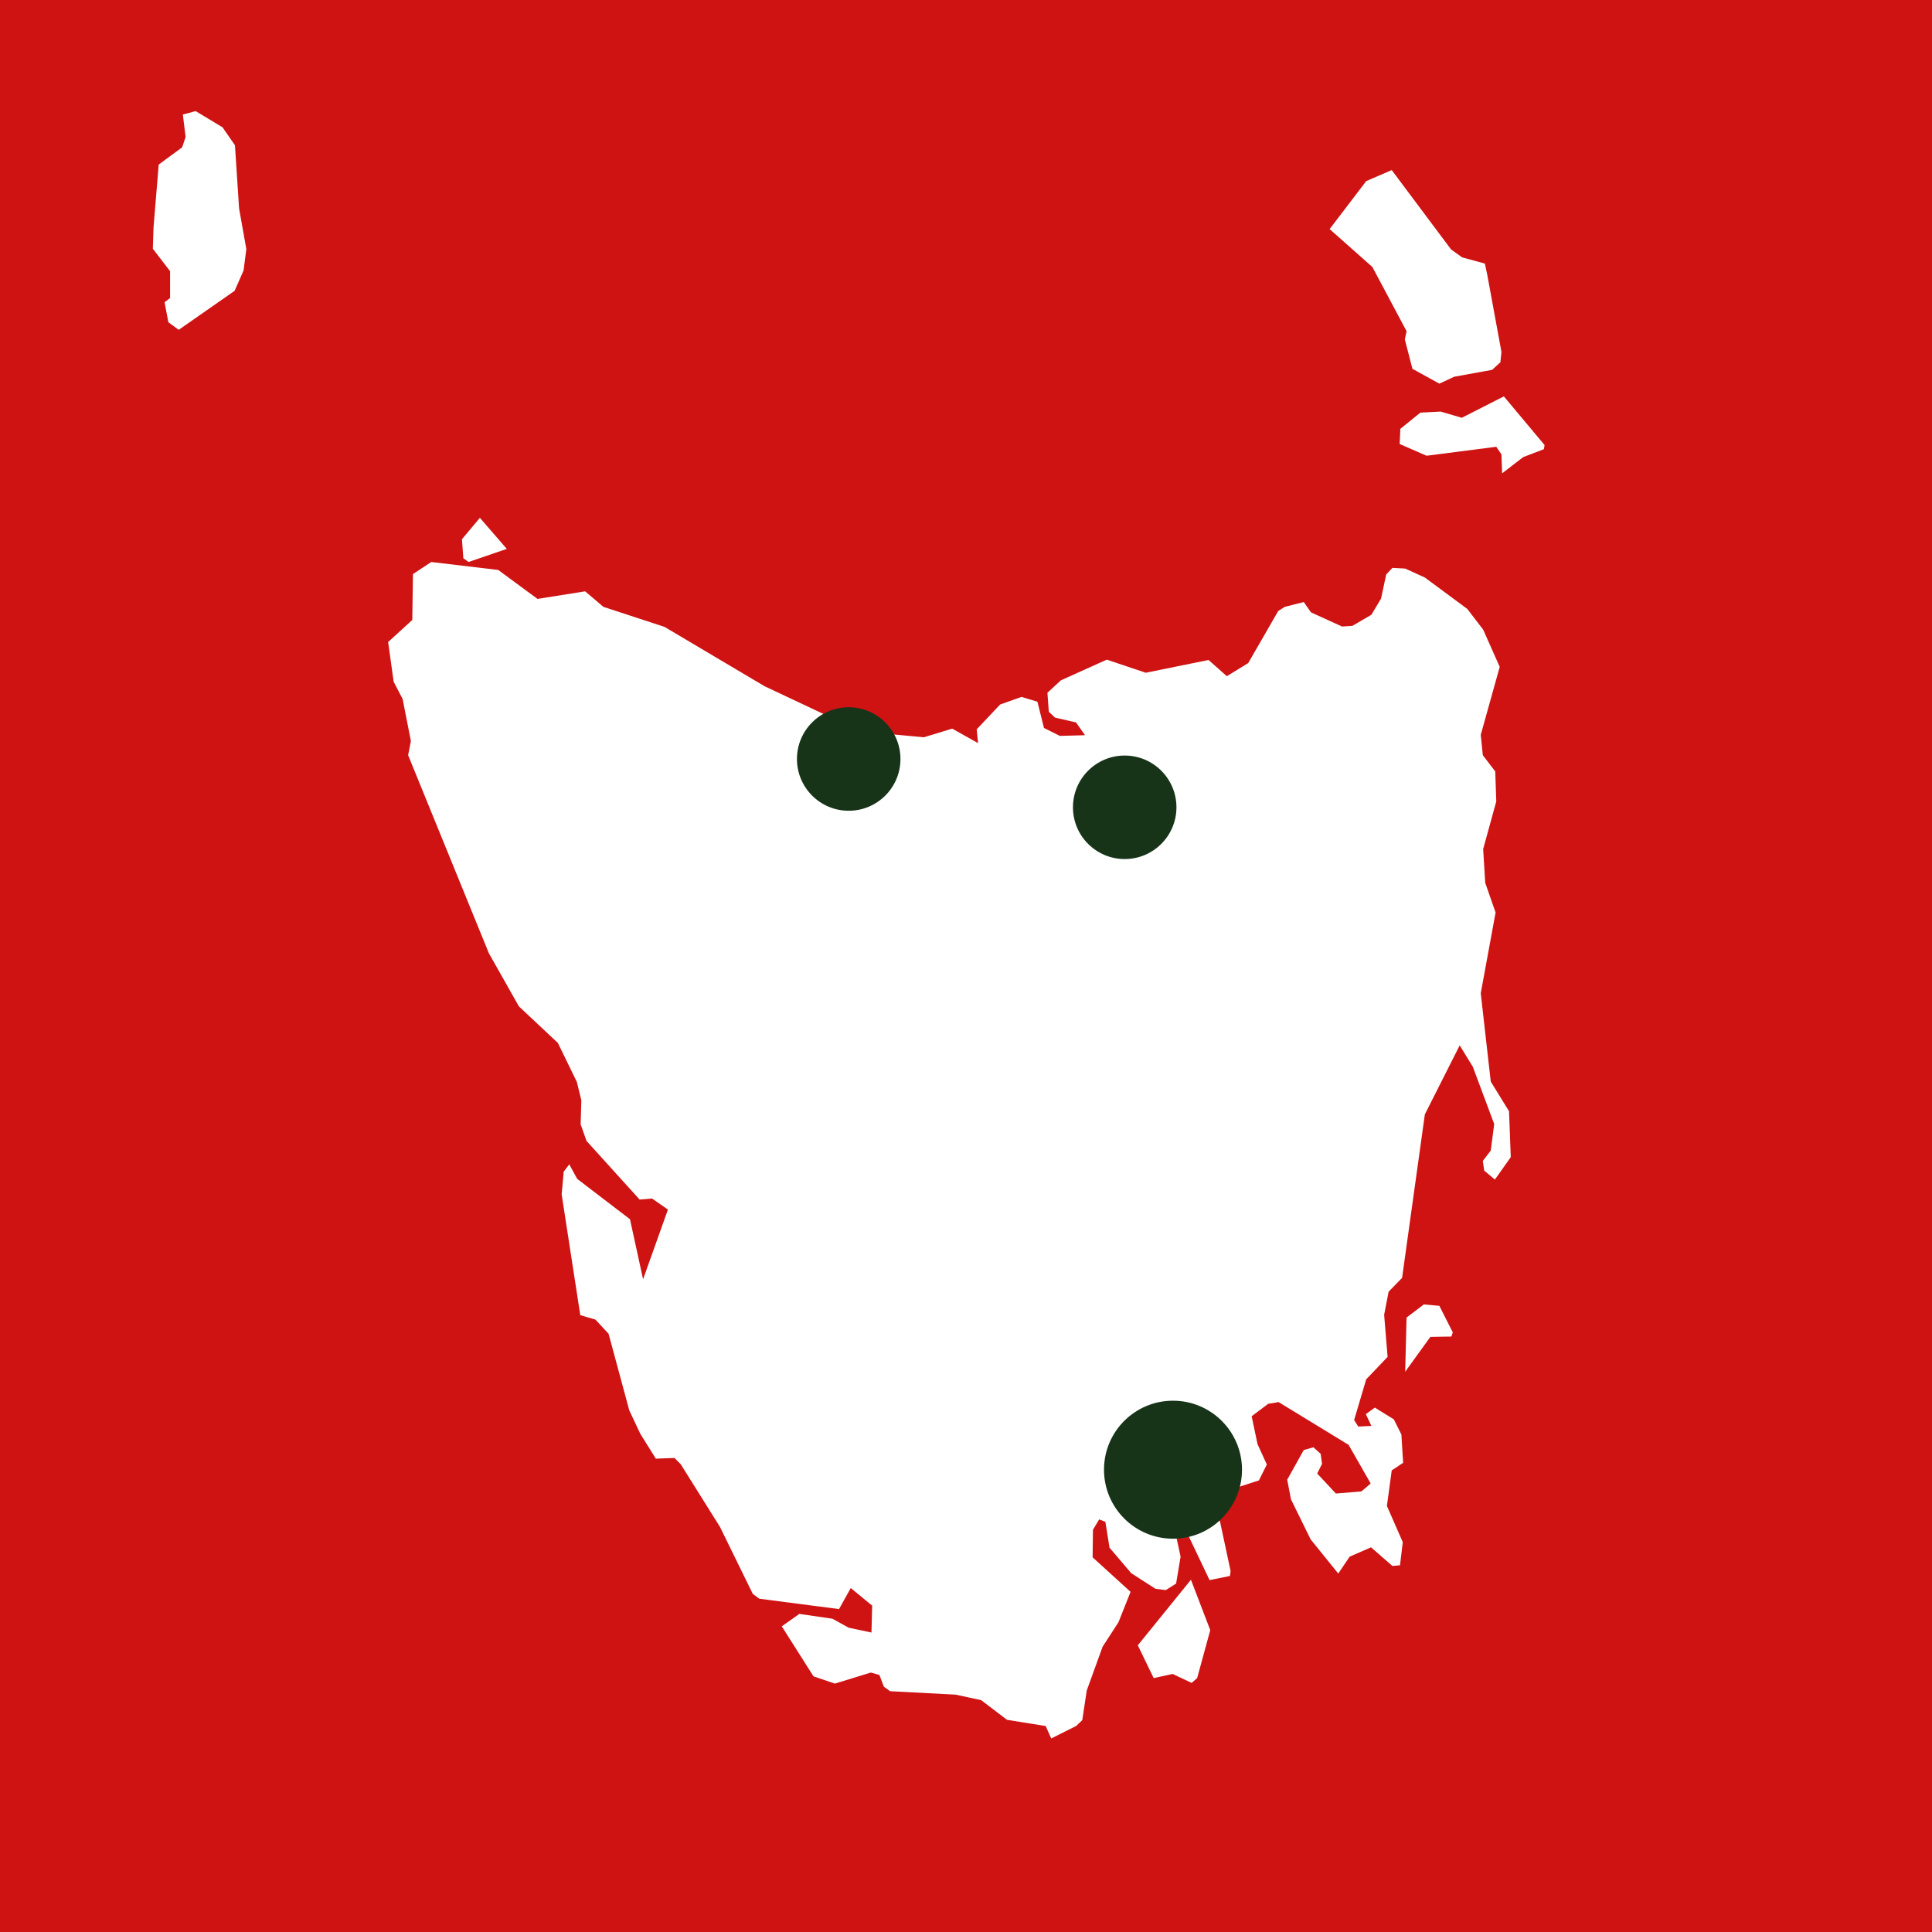 <?xml version="1.0" encoding="utf-8"?>
<!-- Generator: Adobe Illustrator 26.5.0, SVG Export Plug-In . SVG Version: 6.00 Build 0)  -->
<svg version="1.1" id="Tasmania_02" xmlns="http://www.w3.org/2000/svg" xmlns:xlink="http://www.w3.org/1999/xlink" x="0px"
	 y="0px" viewBox="0 0 560 560" style="enable-background:new 0 0 560 560;" xml:space="preserve">
<style type="text/css">
	.st0{fill:#CF1313;}
	.st1{fill:#FFFFFF;}
	.st2{fill:#173419;}
</style>
<rect x="0" y="0" class="st0" width="560" height="560"/>
<path id="AU-TAS_00000144308733305958641830000004986187802312403386_" class="st1" d="M311.9,500.3l-7.2,3.6l-1.6-3.6l-11.2-1.8
	l-7.5-5.7l-7.4-1.6l-19-1l-1.8-1.3l-1.3-3.4l-2.5-0.7L242,488l-6.2-2.1l-9.2-14.5l5.1-3.6l9.6,1.4l4.7,2.6l6.6,1.4l0.2-7.8l-6.2-5.1
	l-3.4,6.1l-23.1-3l-1.9-1.4l-9.5-19.4l-11.4-18.2l-1.8-1.8l-5.4,0.2l-4.5-7.2l-3.2-6.8l-6-22.2l-3.8-4.1l-4.4-1.3l-5.4-35l0.6-6.6
	l1.6-2.1l2.3,4.2l15.3,11.7l3.8,17.4l7.2-20.2l-4.6-3.2l-3.6,0.3l-15.4-17l-1.7-4.8l0.2-7l-1.3-5.3l-5.5-11.3l-11.3-10.6l-8.7-15.4
	l-23.4-57.4l0.8-4.1l-2.4-12.2l-2.6-5l-1.6-11.5l7-6.4l0.2-13.3l5.3-3.5l19.4,2.3l11.4,8.4l13.8-2.2l5.3,4.5l17.7,5.8l29,17.2
	l27.8,13.1l18.4,1.7l8.2-2.5l7.5,4.2l-0.4-4l6.8-7.2l6.2-2.2l4.6,1.4l1.9,7.6l4.6,2.3l7.3-0.2l-2.6-3.7l-6.1-1.4l-1.8-1.7l-0.4-5.5
	l3.9-3.6l13.3-6l11.3,3.8l18.2-3.7l5.3,4.7l6.2-3.8l8.7-15.1l1.9-1.2l5.5-1.4l2.1,3l9,4.1l3-0.2l5.5-3.2l2.8-4.7l1.5-7l1.8-1.9
	l3.7,0.2l5.7,2.6l12.3,9.1l4.6,6l4.8,10.8l-5.5,19.7l0.6,5.9l3.6,4.7l0.3,8.7l-3.8,13.8l0.6,9.8l3,8.6l-4.3,23.4l2.9,25.6l5.3,8.6
	l0.5,13.3l-4.6,6.5l-3.1-2.6l-0.4-2.8l2.3-3l1-7.7l-6.2-16.6l-3.8-6.2l-10.1,20l-6.6,47.4l-3.9,4l-1.3,6.7l1,12.2l-6.2,6.5
	l-3.5,11.8l1.2,1.9l3.8-0.2l-1.6-3.4l2.6-1.9l5.5,3.4l2.2,4.4l0.5,8.2l-3.3,2.2l-1.4,10.3l4.6,10.5l-0.8,6.7l-2.2,0.2l-6.2-5.4
	l-6.2,2.7l-3.3,4.9l-8-9.9l-5.7-11.6l-1.1-5.7l4.8-8.6l2.8-0.8l2.1,1.9l0.4,2.9l-1.4,2.8l5.4,5.8l7.4-0.6l2.7-2.3l-6.4-11.2
	l-20.3-12.4l-3,0.5l-4.8,3.6l1.7,8.1l2.7,5.9l-2.3,4.6l-8.6,2.8l-2-5l1.7-1l-1.3-12l-7.8-5l2.7,6.9l-1.9,12.3l-5,6.2l-2.3,8.6
	l1.8,8.3l-1.3,7.8l-3,1.9l-3-0.4l-7-4.5l-6.3-7.4l-1.2-7.5l-1.8-0.7l-1.8,3l-0.1,8l11,10l-3.5,8.8l-4.6,7.1L315,490l-1.3,8.6
	L311.9,500.3z M417.2,111.2l-7.8-4.3l-2.2-8.5l0.5-2.4l-9.9-18.6l-12.4-11l10.6-13.9l7.4-3.2l17.2,23l3.2,2.3l6.6,1.8l0.7,3.3
	l4.1,22.3l-0.3,3l-2.4,2.2l-11,2L417.2,111.2z M51.8,95.6l-3-2.2l-1.1-5.8l1.6-1.2v-7.8l-5-6.5l0.2-6.2l1.5-18.2l6.8-5l1-3L53,33.2
	l3.7-1l7.8,4.7l3.6,5.2l1.2,18.3l2.1,11.8l-0.8,6.2l-2.6,5.9L51.8,95.6z M435.4,137.2l-0.2-5.5l-1.5-2.2l-20.2,2.6l-7.8-3.4l0.2-4.4
	l5.8-4.7l5.9-0.3l6.1,1.8l12.2-6.2l11.8,14.1l-0.2,1.2l-6,2.3L435.4,137.2z M345.4,487.8l-5.5-2.6l-5.5,1.2l-4.6-9.5l15.4-19
	l5.6,14.6l-3.8,13.9L345.4,487.8z M350.6,458l-6-12.6l5.6-9.8l3.4,5.3l3.1,14.5l-0.2,1.4L350.6,458z M407.3,397.6l0.4-15.7l5-3.8
	l4.5,0.4l3.9,7.7l-0.4,1.2l-6.1,0.1L407.3,397.6z M135.8,162.9l-1.5-1.1l-0.4-5.5l5.2-6.2l7.8,9L135.8,162.9z"/>
<circle class="st2" cx="246" cy="220" r="15"/>
<circle class="st2" cx="340" cy="426" r="20"/>
<circle class="st2" cx="326" cy="234" r="15"/>
</svg>
